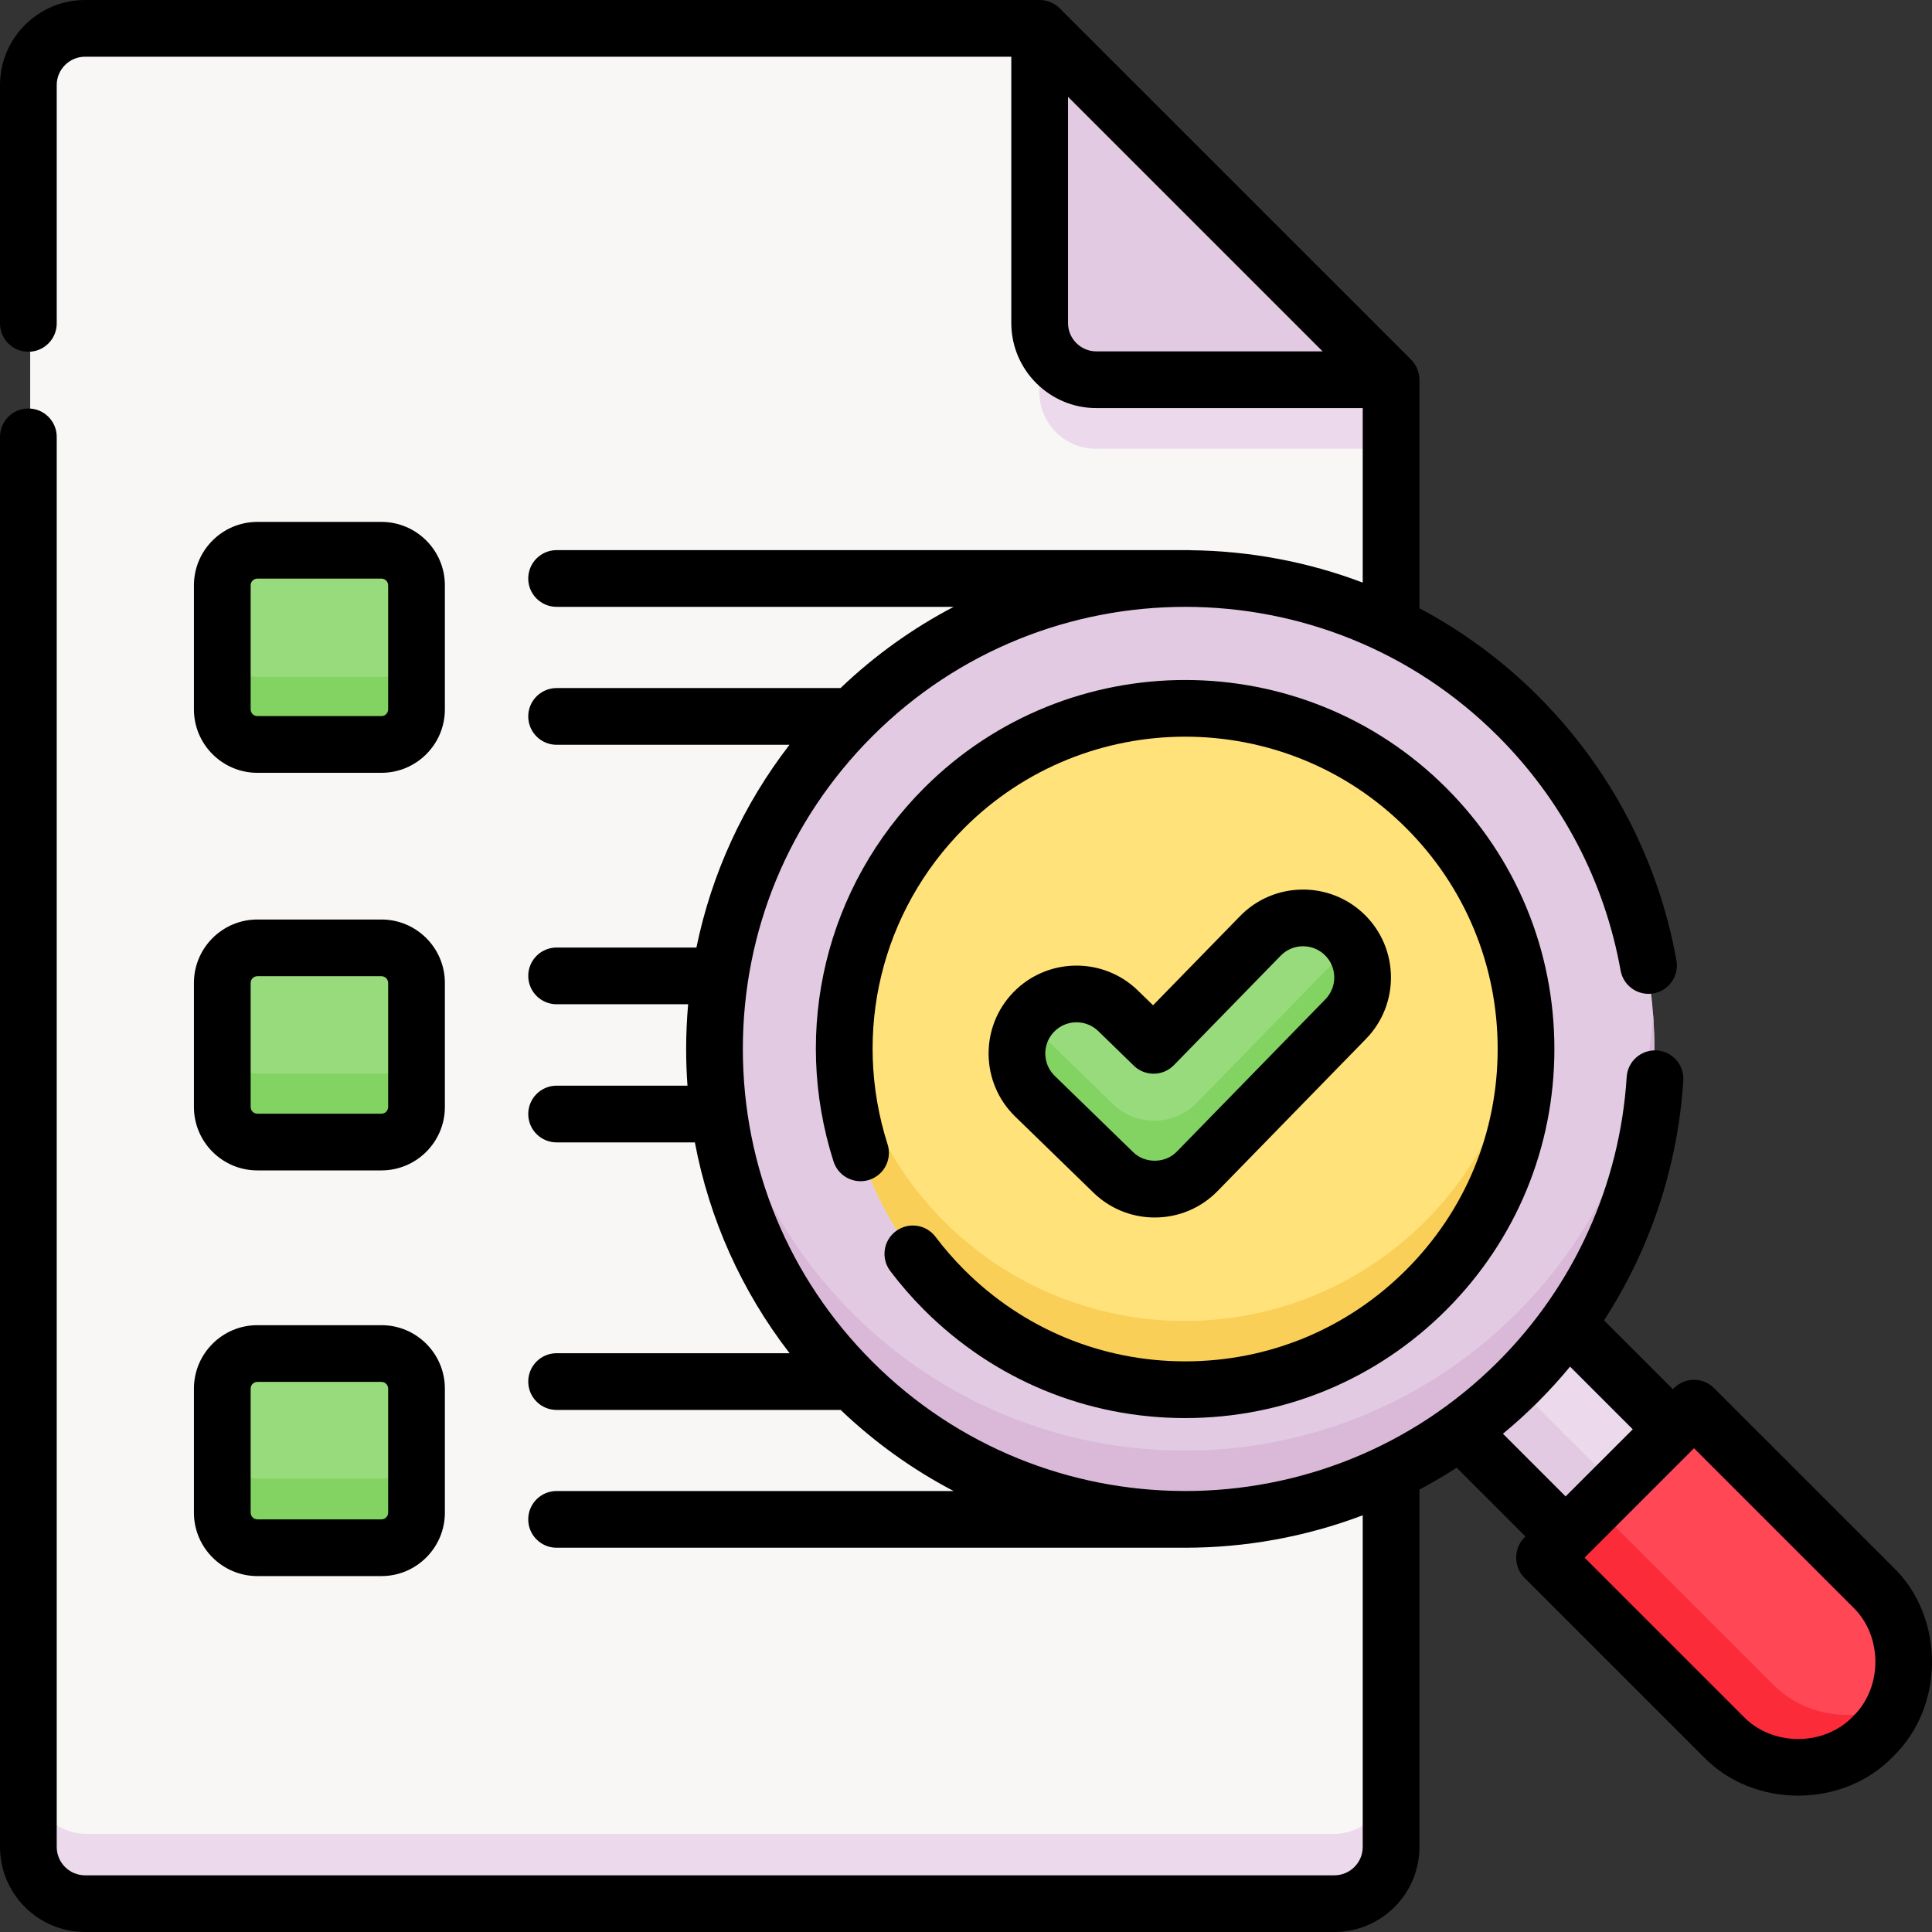 <?xml version="1.0" encoding="UTF-8" standalone="no"?>
<!DOCTYPE svg PUBLIC "-//W3C//DTD SVG 1.1//EN" "http://www.w3.org/Graphics/SVG/1.1/DTD/svg11.dtd">
<svg width="100%" height="100%" viewBox="0 0 512 512" version="1.1" xmlns="http://www.w3.org/2000/svg" xmlns:xlink="http://www.w3.org/1999/xlink" xml:space="preserve" xmlns:serif="http://www.serif.com/" style="fill-rule:evenodd;clip-rule:evenodd;stroke-linejoin:round;stroke-miterlimit:2;">
    <rect x="0" y="0" width="512" height="512" fill="#333333" stroke="none"/>
    <g>
        <g>
            <g transform="matrix(0.707,-0.707,0.707,0.707,-143.793,398.057)">
                <rect x="388.548" y="344.15" width="40.107" height="56.902" style="fill:rgb(230,226,230);fill-rule:nonzero;"/>
            </g>
            <g transform="matrix(0.707,-0.707,0.707,0.707,-143.793,398.057)">
                <rect x="388.548" y="344.15" width="40.107" height="56.902" style="fill:rgb(236,218,236);fill-rule:nonzero;"/>
            </g>
            <g transform="matrix(0.707,-0.707,0.707,0.707,-151.222,394.98)">
                <rect x="391.626" y="351.58" width="19.092" height="56.902" style="fill:rgb(226,203,226);fill-rule:nonzero;"/>
            </g>
            <path d="M8,23C8,14.716 14.716,8 23,8L275.445,8L368.382,100.937L368.382,489C368.382,497.284 361.666,504 353.382,504L23,504C14.716,504 8,497.284 8,489L8,23Z" style="fill:rgb(249,246,246);fill-rule:nonzero;"/>
            <path d="M353.382,486L23,486C14.716,486 8,479.284 8,471L8,489C8,497.284 14.716,504 23,504L353.382,504C361.666,504 368.382,497.284 368.382,489L368.382,471C368.382,479.284 361.666,486 353.382,486Z" style="fill:rgb(236,218,236);fill-rule:nonzero;"/>
            <g>
                <path d="M290.445,100.937L368.382,100.937L275.445,8L275.445,85.937C275.445,94.221 282.161,100.937 290.445,100.937Z" style="fill:rgb(226,203,226);fill-rule:nonzero;"/>
                <path d="M290.445,100.937L368.382,100.937L275.445,8L275.445,85.937C275.445,94.221 282.161,100.937 290.445,100.937Z" style="fill:rgb(226,203,226);fill-rule:nonzero;"/>
                <circle cx="313.937" cy="277.937" r="124.484" style="fill:rgb(226,203,226);"/>
            </g>
            <path d="M401.961,347.961C353.347,396.575 274.528,396.575 225.914,347.961C203.898,325.945 191.852,297.733 189.778,268.938C187.272,303.725 199.317,339.364 225.914,365.961C274.528,414.575 353.347,414.575 401.961,365.961C428.559,339.363 440.604,303.725 438.097,268.938C436.022,297.733 423.978,325.945 401.961,347.961Z" style="fill:rgb(218,185,216);fill-rule:nonzero;"/>
            <circle cx="313.937" cy="277.937" r="90.132" style="fill:rgb(255,226,122);"/>
            <path d="M377.67,323.67C342.471,358.869 285.403,358.869 250.205,323.67C234.898,308.363 226.256,288.919 224.262,268.937C221.671,294.903 230.314,321.778 250.205,341.67C285.403,376.869 342.472,376.869 377.67,341.67C397.561,321.778 406.204,294.903 403.613,268.937C401.62,288.919 392.977,308.363 377.67,323.67Z" style="fill:rgb(249,207,88);fill-rule:nonzero;"/>
            <path d="M305.871,315.018C301.911,315.018 297.948,313.535 294.886,310.557L274.203,290.444C267.963,284.376 267.823,274.399 273.891,268.158C279.959,261.918 289.937,261.779 296.177,267.846L305.577,276.987L333.817,248.029C339.894,241.798 349.873,241.674 356.104,247.749C362.335,253.826 362.46,263.805 356.384,270.036L317.155,310.261C314.068,313.428 309.972,315.018 305.871,315.018Z" style="fill:rgb(152,219,124);fill-rule:nonzero;"/>
            <path d="M356.385,252.036L317.156,292.261C314.068,295.427 309.972,297.018 305.872,297.018C301.912,297.018 297.949,295.535 294.887,292.557L274.204,272.444C273.472,271.732 272.831,270.962 272.267,270.155C267.931,276.374 268.591,284.986 274.204,290.444L294.887,310.557C297.95,313.536 301.912,315.018 305.872,315.018C309.972,315.018 314.068,313.428 317.156,310.261L356.385,270.036C361.754,264.531 362.273,256.105 358.026,250.024C357.537,250.725 357.001,251.404 356.385,252.036Z" style="fill:rgb(130,211,97);fill-rule:nonzero;"/>
            <path d="M448.493,372.946L408.946,412.493L456.263,459.81C467.184,470.73 484.889,470.73 495.81,459.81C506.73,448.89 506.73,431.184 495.81,420.263L448.493,372.946Z" style="fill:rgb(255,71,85);fill-rule:nonzero;"/>
            <path d="M469.748,446.295L422.446,398.993L408.946,412.493L456.263,459.81C467.183,470.73 484.889,470.73 495.809,459.81C498.188,457.431 500.048,454.73 501.391,451.847C491.03,456.702 478.306,454.853 469.748,446.295Z" style="fill:rgb(252,43,58);fill-rule:nonzero;"/>
            <g>
                <path d="M101.373,197.403L68.562,197.403C63.439,197.403 59.286,193.25 59.286,188.127L59.286,155.315C59.286,150.192 63.439,146.039 68.562,146.039L101.374,146.039C106.497,146.039 110.65,150.192 110.65,155.315L110.65,188.127C110.649,193.25 106.496,197.403 101.373,197.403Z" style="fill:rgb(152,219,124);fill-rule:nonzero;"/>
                <path d="M101.373,302.565L68.562,302.565C63.439,302.565 59.286,298.412 59.286,293.289L59.286,260.477C59.286,255.354 63.439,251.201 68.562,251.201L101.374,251.201C106.497,251.201 110.65,255.354 110.65,260.477L110.65,293.289C110.649,298.412 106.496,302.565 101.373,302.565Z" style="fill:rgb(152,219,124);fill-rule:nonzero;"/>
                <path d="M101.373,409.862L68.562,409.862C63.439,409.862 59.286,405.709 59.286,400.586L59.286,367.774C59.286,362.651 63.439,358.498 68.562,358.498L101.374,358.498C106.497,358.498 110.65,362.651 110.65,367.774L110.65,400.586C110.649,405.709 106.496,409.862 101.373,409.862Z" style="fill:rgb(152,219,124);fill-rule:nonzero;"/>
            </g>
            <path d="M101.373,179.403L68.562,179.403C63.439,179.403 59.286,175.25 59.286,170.128L59.286,188.128C59.286,193.251 63.439,197.404 68.562,197.404L101.374,197.404C106.497,197.404 110.649,193.251 110.649,188.128L110.649,170.128C110.649,175.25 106.496,179.403 101.373,179.403Z" style="fill:rgb(130,211,97);fill-rule:nonzero;"/>
            <path d="M101.373,284.565L68.562,284.565C63.439,284.565 59.286,280.412 59.286,275.289L59.286,293.289C59.286,298.412 63.439,302.565 68.562,302.565L101.374,302.565C106.497,302.565 110.649,298.412 110.649,293.289L110.649,275.289C110.649,280.412 106.496,284.565 101.373,284.565Z" style="fill:rgb(130,211,97);fill-rule:nonzero;"/>
            <path d="M101.373,391.862L68.562,391.862C63.439,391.862 59.286,387.709 59.286,382.586L59.286,400.586C59.286,405.709 63.439,409.862 68.562,409.862L101.374,409.862C106.497,409.862 110.649,405.709 110.649,400.586L110.649,382.586C110.649,387.709 106.496,391.862 101.373,391.862Z" style="fill:rgb(130,211,97);fill-rule:nonzero;"/>
            <path d="M275.445,85.937L275.445,103.937C275.445,112.221 282.161,118.937 290.445,118.937L368.382,118.937L368.382,100.937L290.445,100.937C282.161,100.937 275.445,94.221 275.445,85.937Z" style="fill:rgb(236,218,236);fill-rule:nonzero;"/>
        </g>
        <g>
            <path d="M306.01,322.648C312.347,322.648 318.274,320.15 322.699,315.614L362.01,275.31C370.982,266.11 370.796,251.326 361.595,242.353C352.394,233.382 337.607,233.568 328.635,242.767L305.574,266.409L301.534,262.481C292.32,253.525 277.534,253.73 268.573,262.943C259.615,272.156 259.822,286.94 269.036,295.899L289.762,316.051C294.137,320.305 299.908,322.648 306.01,322.648ZM279.351,273.421C282.535,270.147 287.788,270.079 291.057,273.258L300.476,282.417C303.448,285.308 308.2,285.243 311.096,282.276L339.396,253.262C342.584,249.993 347.835,249.93 351.101,253.114C354.369,256.301 354.434,261.551 351.249,264.818L311.938,305.121C308.9,308.37 303.366,308.439 300.241,305.277L279.515,285.125C276.244,281.943 276.169,276.692 279.351,273.421Z" style="fill-rule:nonzero;"/>
            <path d="M247.915,327.763C245.415,324.45 240.704,323.79 237.388,326.29C234.074,328.79 233.416,333.502 235.915,336.815C238.652,340.442 241.68,343.92 244.912,347.152C263.391,365.629 287.96,375.804 314.093,375.804C340.226,375.804 364.794,365.629 383.273,347.152C401.753,328.676 411.929,304.11 411.929,277.981C411.929,251.851 401.752,227.286 383.273,208.81C345.126,170.669 283.059,170.67 244.912,208.81C218.905,234.813 209.702,272.746 220.895,307.806C222.157,311.76 226.389,313.94 230.34,312.68C234.294,311.418 236.477,307.189 235.214,303.236C225.739,273.558 233.528,241.448 255.542,219.438C287.826,187.157 340.36,187.157 372.644,219.438C388.284,235.076 396.898,255.867 396.898,277.982C396.898,300.097 388.284,320.888 372.644,336.526C357.005,352.163 336.211,360.776 314.093,360.776C291.976,360.776 271.181,352.164 255.541,336.526C252.799,333.782 250.233,330.835 247.915,327.763Z" style="fill-rule:nonzero;"/>
            <path d="M501.66,415.271L454.245,367.862C451.309,364.928 446.551,364.927 443.615,367.862L443.325,368.152L425.078,349.908C437.344,330.998 444.652,309.149 446.09,286.346C446.351,282.204 443.204,278.635 439.062,278.373C434.923,278.121 431.351,281.259 431.088,285.4C429.293,313.869 417.182,340.669 396.986,360.862C374.162,383.684 344.189,395.108 314.207,395.137C314.169,395.136 314.132,395.131 314.093,395.131L313.496,395.131C283.676,394.981 253.902,383.561 231.2,360.862C209.058,338.724 196.864,309.289 196.864,277.98C196.864,246.671 209.058,217.236 231.2,195.098C276.907,149.396 351.279,149.396 396.986,195.098C414.01,212.12 425.244,233.591 429.475,257.192C430.208,261.277 434.116,263.991 438.199,263.263C442.285,262.531 445.003,258.626 444.271,254.54C439.495,227.903 426.82,203.673 407.615,184.47C398.099,174.955 387.479,167.202 376.166,161.199L376.166,100.633C376.16,98.655 375.361,96.719 373.965,95.319L280.835,2.201C279.434,0.807 277.499,0.005 275.519,0L22.547,0C10.115,0 0,10.113 0,22.544L0,85.707C0,89.857 3.364,93.222 7.516,93.222C11.667,93.222 15.032,89.858 15.032,85.707L15.032,22.544C15.032,18.4 18.403,15.029 22.548,15.029L268.006,15.029L268.006,85.604C268.006,98.035 278.121,108.148 290.553,108.148L361.137,108.148L361.137,154.393C346.473,148.837 331.013,145.983 315.528,145.816C315.454,145.806 315.382,145.791 315.305,145.791L147.505,145.791C143.354,145.791 139.989,149.156 139.989,153.306C139.989,157.456 143.354,160.821 147.505,160.821L252.731,160.821C242.01,166.427 231.904,173.603 222.752,182.346L147.505,182.346C143.354,182.346 139.989,185.711 139.989,189.861C139.989,194.011 143.354,197.376 147.505,197.376L209.225,197.376C196.957,213.267 188.573,231.569 184.56,251.106L147.506,251.106C143.355,251.106 139.99,254.471 139.99,258.621C139.99,262.771 143.355,266.136 147.506,266.136L182.365,266.136C182.019,270.053 181.836,274.003 181.836,277.982C181.836,281.246 181.955,284.492 182.188,287.715L147.507,287.715C143.356,287.715 139.991,291.08 139.991,295.23C139.991,299.38 143.356,302.745 147.507,302.745L184.147,302.745C187.98,323.086 196.526,342.146 209.248,358.615L147.507,358.615C143.356,358.615 139.991,361.979 139.991,366.13C139.991,370.281 143.356,373.645 147.507,373.645L222.782,373.645C231.921,382.372 242.011,389.536 252.713,395.135L147.503,395.135C143.352,395.135 139.987,398.5 139.987,402.65C139.987,406.8 143.352,410.165 147.503,410.165L314.093,410.165C330.055,410.163 346.018,407.296 361.135,401.569L361.135,489.46C361.135,493.603 357.764,496.975 353.619,496.975L22.547,496.975C18.403,496.975 15.031,493.604 15.031,489.46L15.031,115.77C15.031,111.62 11.666,108.255 7.515,108.255C3.364,108.255 -0.001,111.619 -0.001,115.77L-0.001,489.46C0,501.887 10.115,512 22.547,512L353.62,512C366.052,512 376.167,501.887 376.167,489.456L376.167,394.759C379.521,392.979 382.813,391.043 386.034,388.955L404.277,407.195C401.12,409.951 400.951,415.203 403.986,418.113L451.402,465.523C464.629,479.308 488.433,479.307 501.659,465.523C515.447,452.297 515.446,428.496 501.66,415.271ZM290.552,93.119C286.408,93.119 283.036,89.748 283.036,85.604L283.036,25.657L350.507,93.119L290.552,93.119ZM398.294,379.958C401.501,377.307 404.615,374.489 407.615,371.49C410.597,368.508 413.419,365.395 416.083,362.17L432.695,378.779L414.905,396.566L398.294,379.958ZM491.031,454.895C483.399,462.85 469.664,462.848 462.031,454.895L419.929,412.799L448.93,383.802L491.032,425.898C498.986,433.531 498.987,447.263 491.031,454.895Z" style="fill-rule:nonzero;"/>
            <path d="M68.204,204.803L101.084,204.803C110.354,204.803 117.896,197.263 117.896,187.995L117.896,155.119C117.896,145.85 110.355,138.31 101.084,138.31L68.204,138.31C58.935,138.31 51.393,145.85 51.393,155.119L51.393,187.995C51.393,197.263 58.935,204.803 68.204,204.803ZM66.425,155.119C66.425,154.138 67.224,153.34 68.204,153.34L101.084,153.34C102.066,153.34 102.864,154.138 102.864,155.119L102.864,187.995C102.864,188.976 102.065,189.774 101.084,189.774L68.204,189.774C67.223,189.774 66.425,188.976 66.425,187.995L66.425,155.119Z" style="fill-rule:nonzero;"/>
            <path d="M51.393,293.362C51.393,302.63 58.934,310.17 68.204,310.17L101.084,310.17C110.354,310.17 117.896,302.63 117.896,293.362L117.896,260.486C117.896,251.218 110.355,243.678 101.084,243.678L68.204,243.678C58.935,243.678 51.393,251.218 51.393,260.486L51.393,293.362ZM66.425,260.486C66.425,259.505 67.224,258.707 68.204,258.707L101.084,258.707C102.066,258.707 102.864,259.505 102.864,260.486L102.864,293.362C102.864,294.343 102.065,295.141 101.084,295.141L68.204,295.141C67.223,295.141 66.425,294.343 66.425,293.362L66.425,260.486Z" style="fill-rule:nonzero;"/>
            <path d="M51.393,400.87C51.393,410.138 58.934,417.678 68.204,417.678L101.084,417.678C110.354,417.678 117.896,410.138 117.896,400.87L117.896,367.994C117.896,358.725 110.355,351.185 101.084,351.185L68.204,351.185C58.935,351.185 51.393,358.725 51.393,367.994L51.393,400.87ZM66.425,367.994C66.425,367.013 67.224,366.215 68.204,366.215L101.084,366.215C102.066,366.215 102.864,367.013 102.864,367.994L102.864,400.87C102.864,401.851 102.065,402.649 101.084,402.649L68.204,402.649C67.223,402.649 66.425,401.851 66.425,400.87L66.425,367.994Z" style="fill-rule:nonzero;"/>
        </g>
    </g>
</svg>
